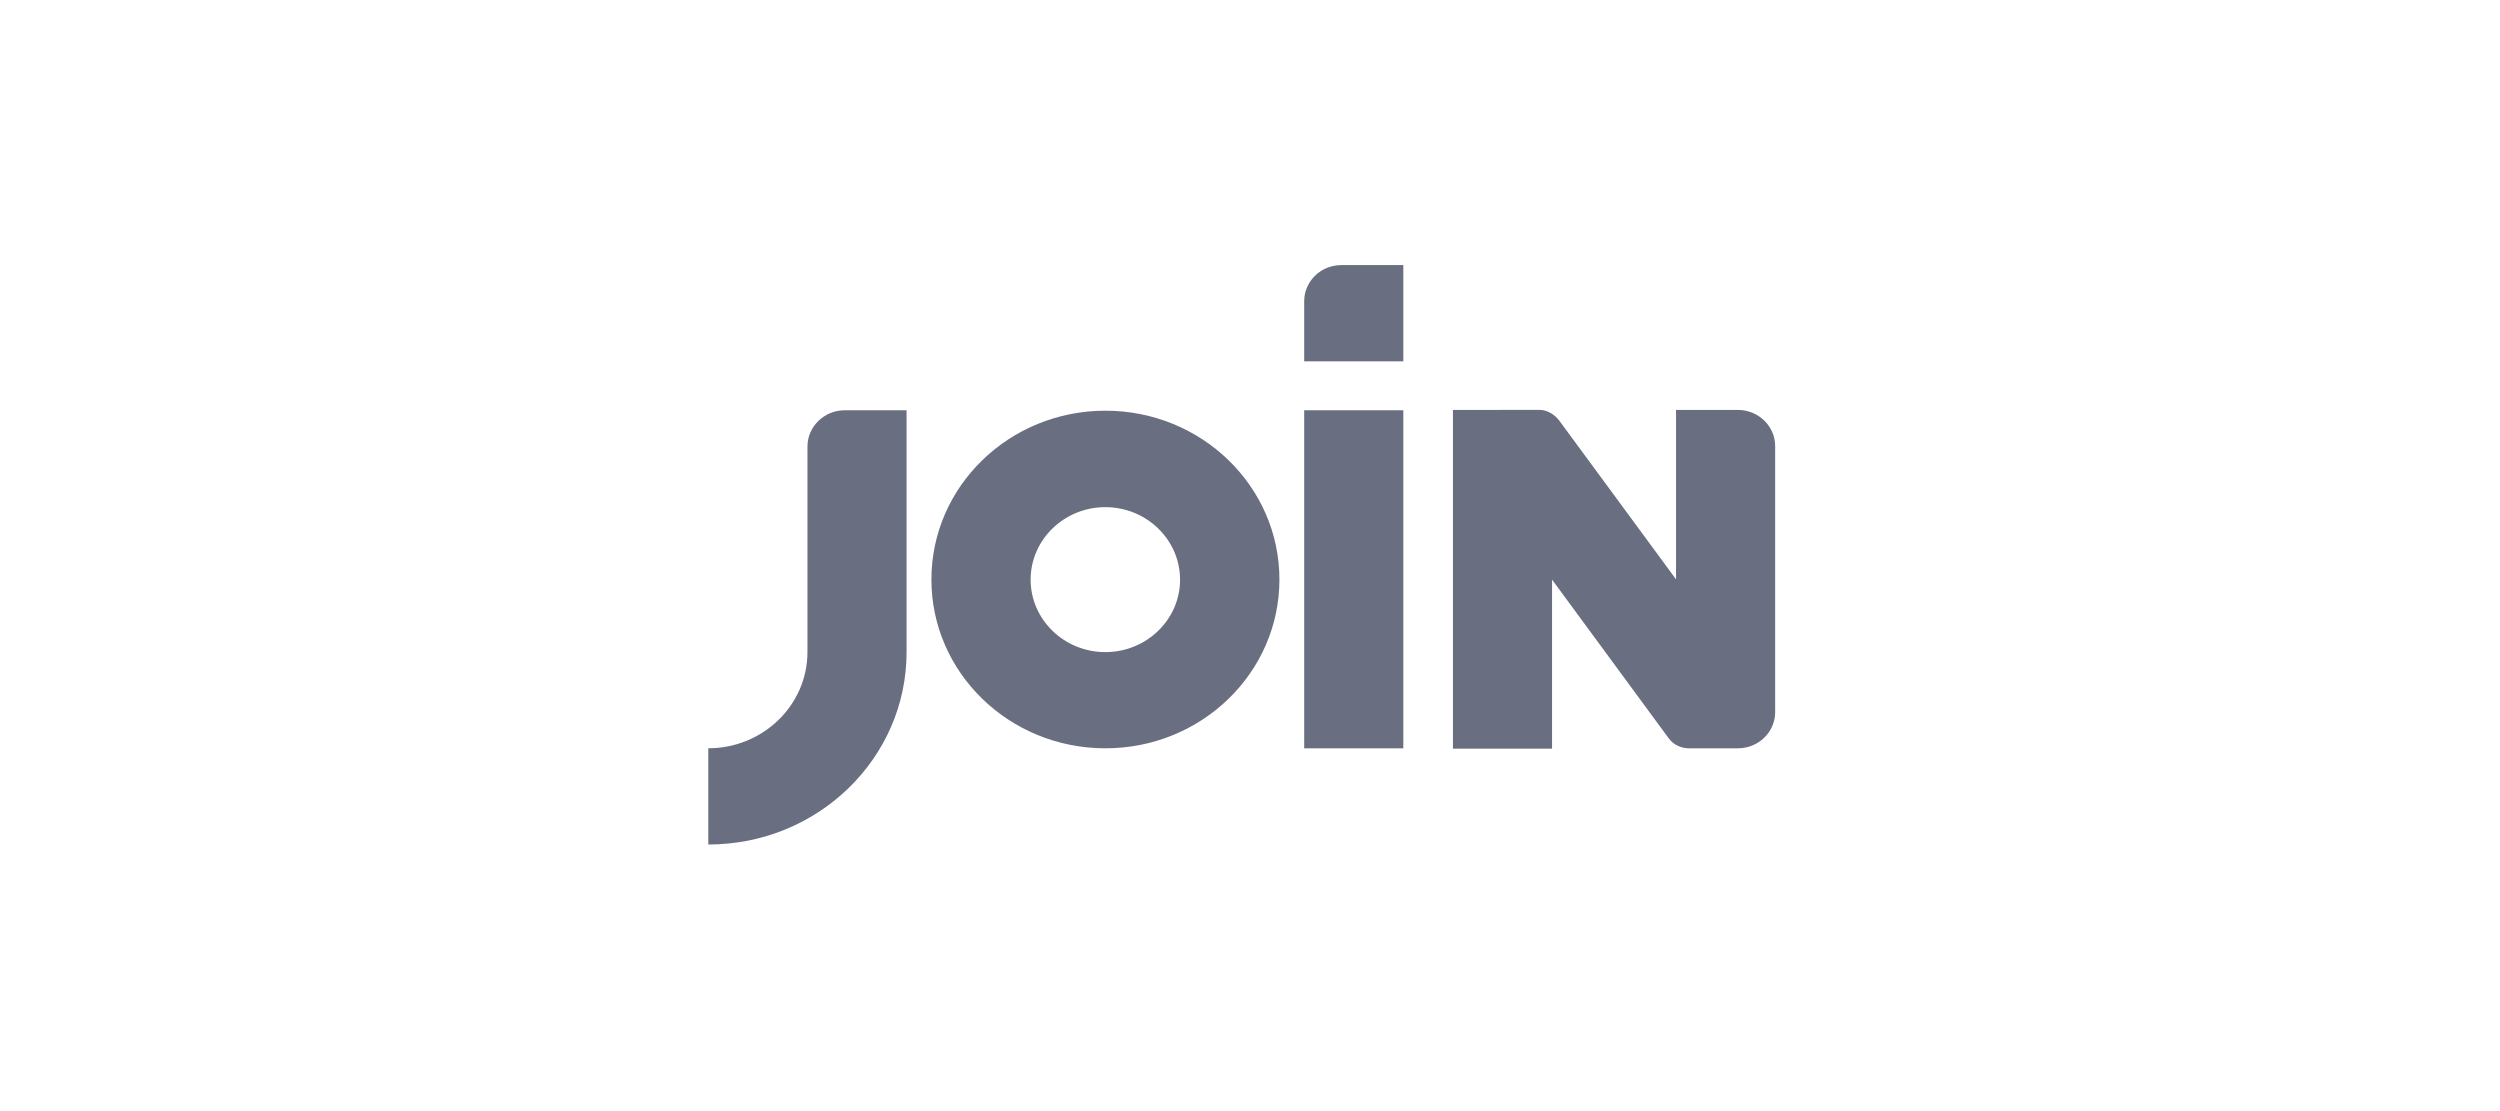 <svg width="108" height="48" viewBox="0 0 108 48" fill="none" xmlns="http://www.w3.org/2000/svg">
<path d="M75.077 17.709H72.405V25.028L67.349 18.155C67.153 17.905 66.843 17.706 66.494 17.706L62.767 17.71V32.342H67.049V25.04L72.098 31.908C72.291 32.164 72.611 32.327 72.964 32.327H75.077C75.966 32.327 76.687 31.627 76.687 30.764V19.272C76.687 18.409 75.966 17.709 75.077 17.709ZM50.978 25.041C50.978 23.315 49.53 21.909 47.75 21.909C45.971 21.909 44.523 23.315 44.523 25.04C44.523 26.767 45.971 28.171 47.75 28.171C49.53 28.171 50.979 26.767 50.979 25.04L50.978 25.041ZM55.271 25.035C55.271 29.063 51.906 32.327 47.753 32.327C43.602 32.327 40.237 29.063 40.237 25.035C40.237 21.007 43.602 17.742 47.754 17.742C51.906 17.742 55.271 21.006 55.271 25.035ZM56.341 13.017V15.609H60.624V11.452H57.946C57.056 11.452 56.341 12.152 56.341 13.017ZM56.341 32.327H60.624V17.724H56.341V32.327ZM36.493 17.724H39.164V28.17C39.166 32.76 35.33 36.483 30.598 36.483V32.325C32.959 32.325 34.882 30.462 34.882 28.17V19.292C34.882 18.429 35.603 17.724 36.493 17.724Z" fill="#696F81"/>
</svg>
